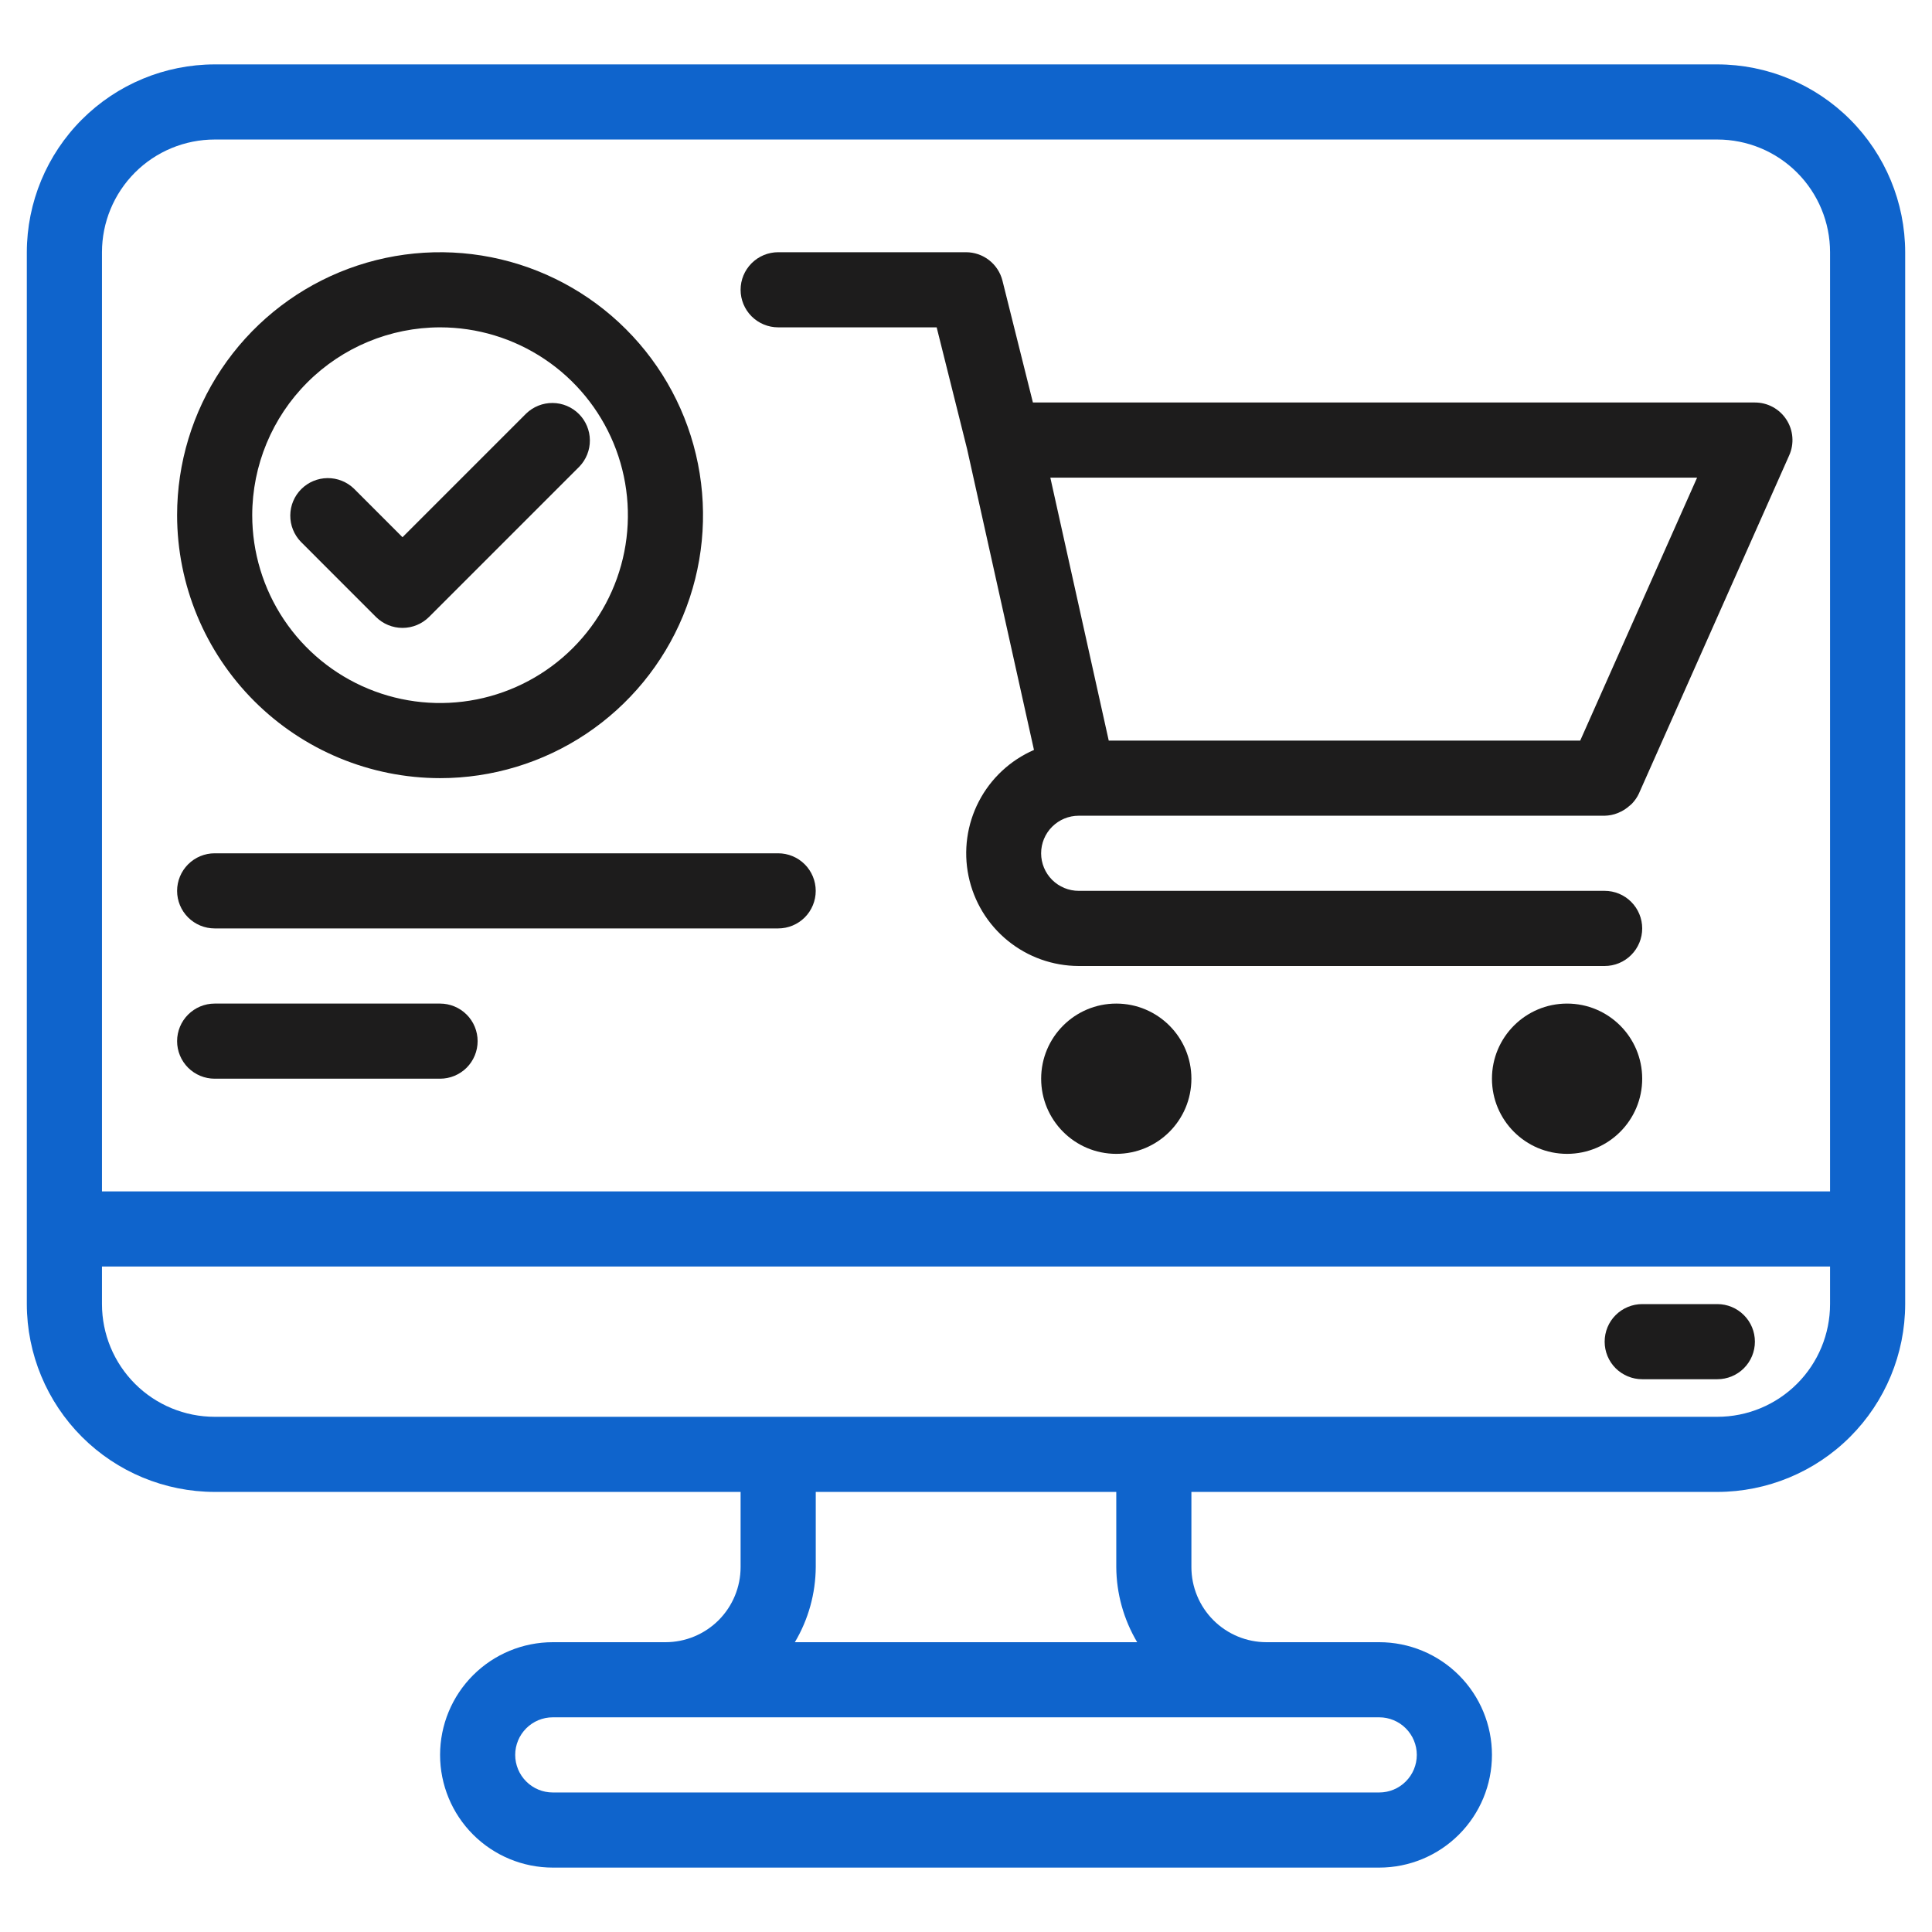 <svg width="60" height="60" viewBox="0 0 60 60" fill="none" xmlns="http://www.w3.org/2000/svg">
<g clip-path="url(#clip0_134_2011)">
<path d="M53.334 2H6.667C5.12 2.002 3.638 2.617 2.544 3.711C1.451 4.804 0.835 6.287 0.833 7.833V40.5C0.835 42.047 1.451 43.529 2.544 44.623C3.638 45.716 5.12 46.331 6.667 46.333H23V48.667C23 49.285 22.754 49.879 22.317 50.317C21.879 50.754 21.286 51 20.667 51H17.167C16.239 51 15.348 51.369 14.692 52.025C14.036 52.681 13.667 53.572 13.667 54.5C13.667 55.428 14.036 56.319 14.692 56.975C15.348 57.631 16.239 58 17.167 58H42.834C43.762 58 44.652 57.631 45.308 56.975C45.965 56.319 46.334 55.428 46.334 54.5C46.334 53.572 45.965 52.681 45.308 52.025C44.652 51.369 43.762 51 42.834 51H39.334C38.715 51 38.121 50.754 37.684 50.317C37.246 49.879 37 49.285 37 48.667V46.333H53.334C54.88 46.331 56.363 45.716 57.456 44.623C58.55 43.529 59.165 42.047 59.167 40.5V7.833C59.165 6.287 58.55 4.804 57.456 3.711C56.363 2.617 54.88 2.002 53.334 2ZM6.667 4.333H53.334C54.262 4.333 55.152 4.702 55.808 5.358C56.465 6.015 56.834 6.905 56.834 7.833V37H3.167V7.833C3.167 6.905 3.536 6.015 4.192 5.358C4.848 4.702 5.739 4.333 6.667 4.333ZM44 54.5C44 54.809 43.877 55.106 43.658 55.325C43.44 55.544 43.143 55.667 42.834 55.667H17.167C16.857 55.667 16.561 55.544 16.342 55.325C16.123 55.106 16 54.809 16 54.5C16 54.191 16.123 53.894 16.342 53.675C16.561 53.456 16.857 53.333 17.167 53.333H42.834C43.143 53.333 43.44 53.456 43.658 53.675C43.877 53.894 44 54.191 44 54.5ZM35.316 51H24.685C25.105 50.294 25.329 49.488 25.334 48.667V46.333H34.667V48.667C34.672 49.488 34.896 50.294 35.316 51ZM53.334 44H6.667C5.739 44 4.848 43.631 4.192 42.975C3.536 42.319 3.167 41.428 3.167 40.5V39.333H56.834V40.5C56.834 41.428 56.465 42.319 55.808 42.975C55.152 43.631 54.262 44 53.334 44Z" fill="#0F64CC"/>
<path d="M53.334 40.5H51C50.691 40.5 50.394 40.623 50.175 40.842C49.956 41.06 49.834 41.357 49.834 41.667C49.834 41.976 49.956 42.273 50.175 42.492C50.394 42.71 50.691 42.833 51 42.833H53.334C53.643 42.833 53.94 42.71 54.158 42.492C54.377 42.273 54.5 41.976 54.5 41.667C54.5 41.357 54.377 41.06 54.158 40.842C53.94 40.623 53.643 40.5 53.334 40.5Z" fill="#1D1C1C"/>
<path d="M34.667 35.834C35.956 35.834 37 34.789 37 33.5C37 32.212 35.956 31.167 34.667 31.167C33.378 31.167 32.334 32.212 32.334 33.5C32.334 34.789 33.378 35.834 34.667 35.834Z" fill="#1D1C1C"/>
<path d="M48.667 35.834C49.956 35.834 51 34.789 51 33.5C51 32.212 49.956 31.167 48.667 31.167C47.378 31.167 46.334 32.212 46.334 33.5C46.334 34.789 47.378 35.834 48.667 35.834Z" fill="#1D1C1C"/>
<path d="M24.167 10.166H29.089L30.034 13.945L32.111 23.29C31.373 23.611 30.769 24.175 30.399 24.889C30.029 25.603 29.916 26.422 30.079 27.209C30.242 27.997 30.671 28.704 31.294 29.212C31.917 29.72 32.696 29.998 33.5 30H49.833C50.143 30 50.44 29.877 50.658 29.658C50.877 29.439 51 29.142 51 28.833C51 28.524 50.877 28.227 50.658 28.008C50.44 27.789 50.143 27.666 49.833 27.666H33.5C33.191 27.666 32.894 27.543 32.675 27.325C32.456 27.106 32.333 26.809 32.333 26.5C32.333 26.19 32.456 25.893 32.675 25.675C32.894 25.456 33.191 25.333 33.5 25.333H49.833C49.972 25.33 50.11 25.303 50.239 25.251C50.277 25.236 50.312 25.219 50.348 25.201C50.437 25.156 50.521 25.099 50.596 25.033C50.624 25.009 50.654 24.988 50.679 24.961C50.77 24.867 50.845 24.759 50.9 24.64L50.908 24.621L55.565 14.142C55.645 13.965 55.678 13.77 55.663 13.576C55.648 13.382 55.585 13.195 55.479 13.032C55.373 12.868 55.228 12.734 55.057 12.641C54.886 12.548 54.695 12.5 54.5 12.5H32.078L31.132 8.716C31.069 8.464 30.923 8.24 30.718 8.08C30.513 7.92 30.26 7.833 30 7.833H24.167C23.857 7.833 23.561 7.956 23.342 8.175C23.123 8.394 23 8.69 23 9C23 9.309 23.123 9.606 23.342 9.825C23.561 10.043 23.857 10.166 24.167 10.166ZM52.705 14.833L49.075 23H34.433L32.619 14.833H52.705Z" fill="#1D1C1C"/>
<path d="M13.667 24.166C15.282 24.166 16.861 23.687 18.204 22.79C19.547 21.893 20.594 20.617 21.212 19.125C21.83 17.633 21.991 15.991 21.676 14.406C21.361 12.822 20.584 11.367 19.441 10.225C18.299 9.083 16.844 8.305 15.26 7.99C13.676 7.675 12.034 7.837 10.541 8.455C9.049 9.073 7.774 10.12 6.876 11.463C5.979 12.806 5.5 14.384 5.5 16C5.502 18.165 6.364 20.241 7.895 21.772C9.426 23.303 11.502 24.164 13.667 24.166ZM13.667 10.166C14.82 10.166 15.948 10.508 16.907 11.149C17.867 11.79 18.614 12.701 19.056 13.767C19.497 14.833 19.613 16.006 19.388 17.138C19.163 18.269 18.607 19.309 17.791 20.125C16.976 20.94 15.936 21.496 14.805 21.721C13.673 21.946 12.5 21.831 11.434 21.389C10.368 20.948 9.457 20.2 8.816 19.241C8.175 18.281 7.833 17.153 7.833 16C7.835 14.453 8.45 12.97 9.544 11.877C10.637 10.783 12.12 10.168 13.667 10.166Z" fill="#1D1C1C"/>
<path d="M12.5 19.5C12.81 19.5 13.106 19.377 13.325 19.159L17.992 14.492C18.204 14.272 18.322 13.977 18.319 13.671C18.317 13.365 18.194 13.073 17.978 12.856C17.761 12.64 17.469 12.517 17.163 12.515C16.857 12.512 16.562 12.63 16.342 12.842L12.5 16.684L10.992 15.175C10.772 14.963 10.477 14.845 10.171 14.848C9.865 14.851 9.573 14.973 9.356 15.19C9.14 15.406 9.017 15.699 9.015 16.005C9.012 16.31 9.13 16.605 9.342 16.825L11.675 19.159C11.894 19.377 12.191 19.5 12.5 19.5Z" fill="#1D1C1C"/>
<path d="M6.667 28.833H24.167C24.476 28.833 24.773 28.71 24.992 28.492C25.21 28.273 25.333 27.976 25.333 27.667C25.333 27.357 25.21 27.061 24.992 26.842C24.773 26.623 24.476 26.5 24.167 26.5H6.667C6.357 26.5 6.061 26.623 5.842 26.842C5.623 27.061 5.5 27.357 5.5 27.667C5.5 27.976 5.623 28.273 5.842 28.492C6.061 28.71 6.357 28.833 6.667 28.833Z" fill="#1D1C1C"/>
<path d="M6.667 33.5H13.667C13.976 33.5 14.273 33.377 14.492 33.159C14.71 32.94 14.833 32.643 14.833 32.334C14.833 32.024 14.71 31.727 14.492 31.509C14.273 31.29 13.976 31.167 13.667 31.167H6.667C6.357 31.167 6.061 31.29 5.842 31.509C5.623 31.727 5.5 32.024 5.5 32.334C5.5 32.643 5.623 32.94 5.842 33.159C6.061 33.377 6.357 33.5 6.667 33.5Z" fill="#1D1C1C"/>
</g>
<defs>
<clipPath id="clip0_134_2011">
<rect width="60" height="60" fill="white"/>
</clipPath>
</defs>
</svg>
